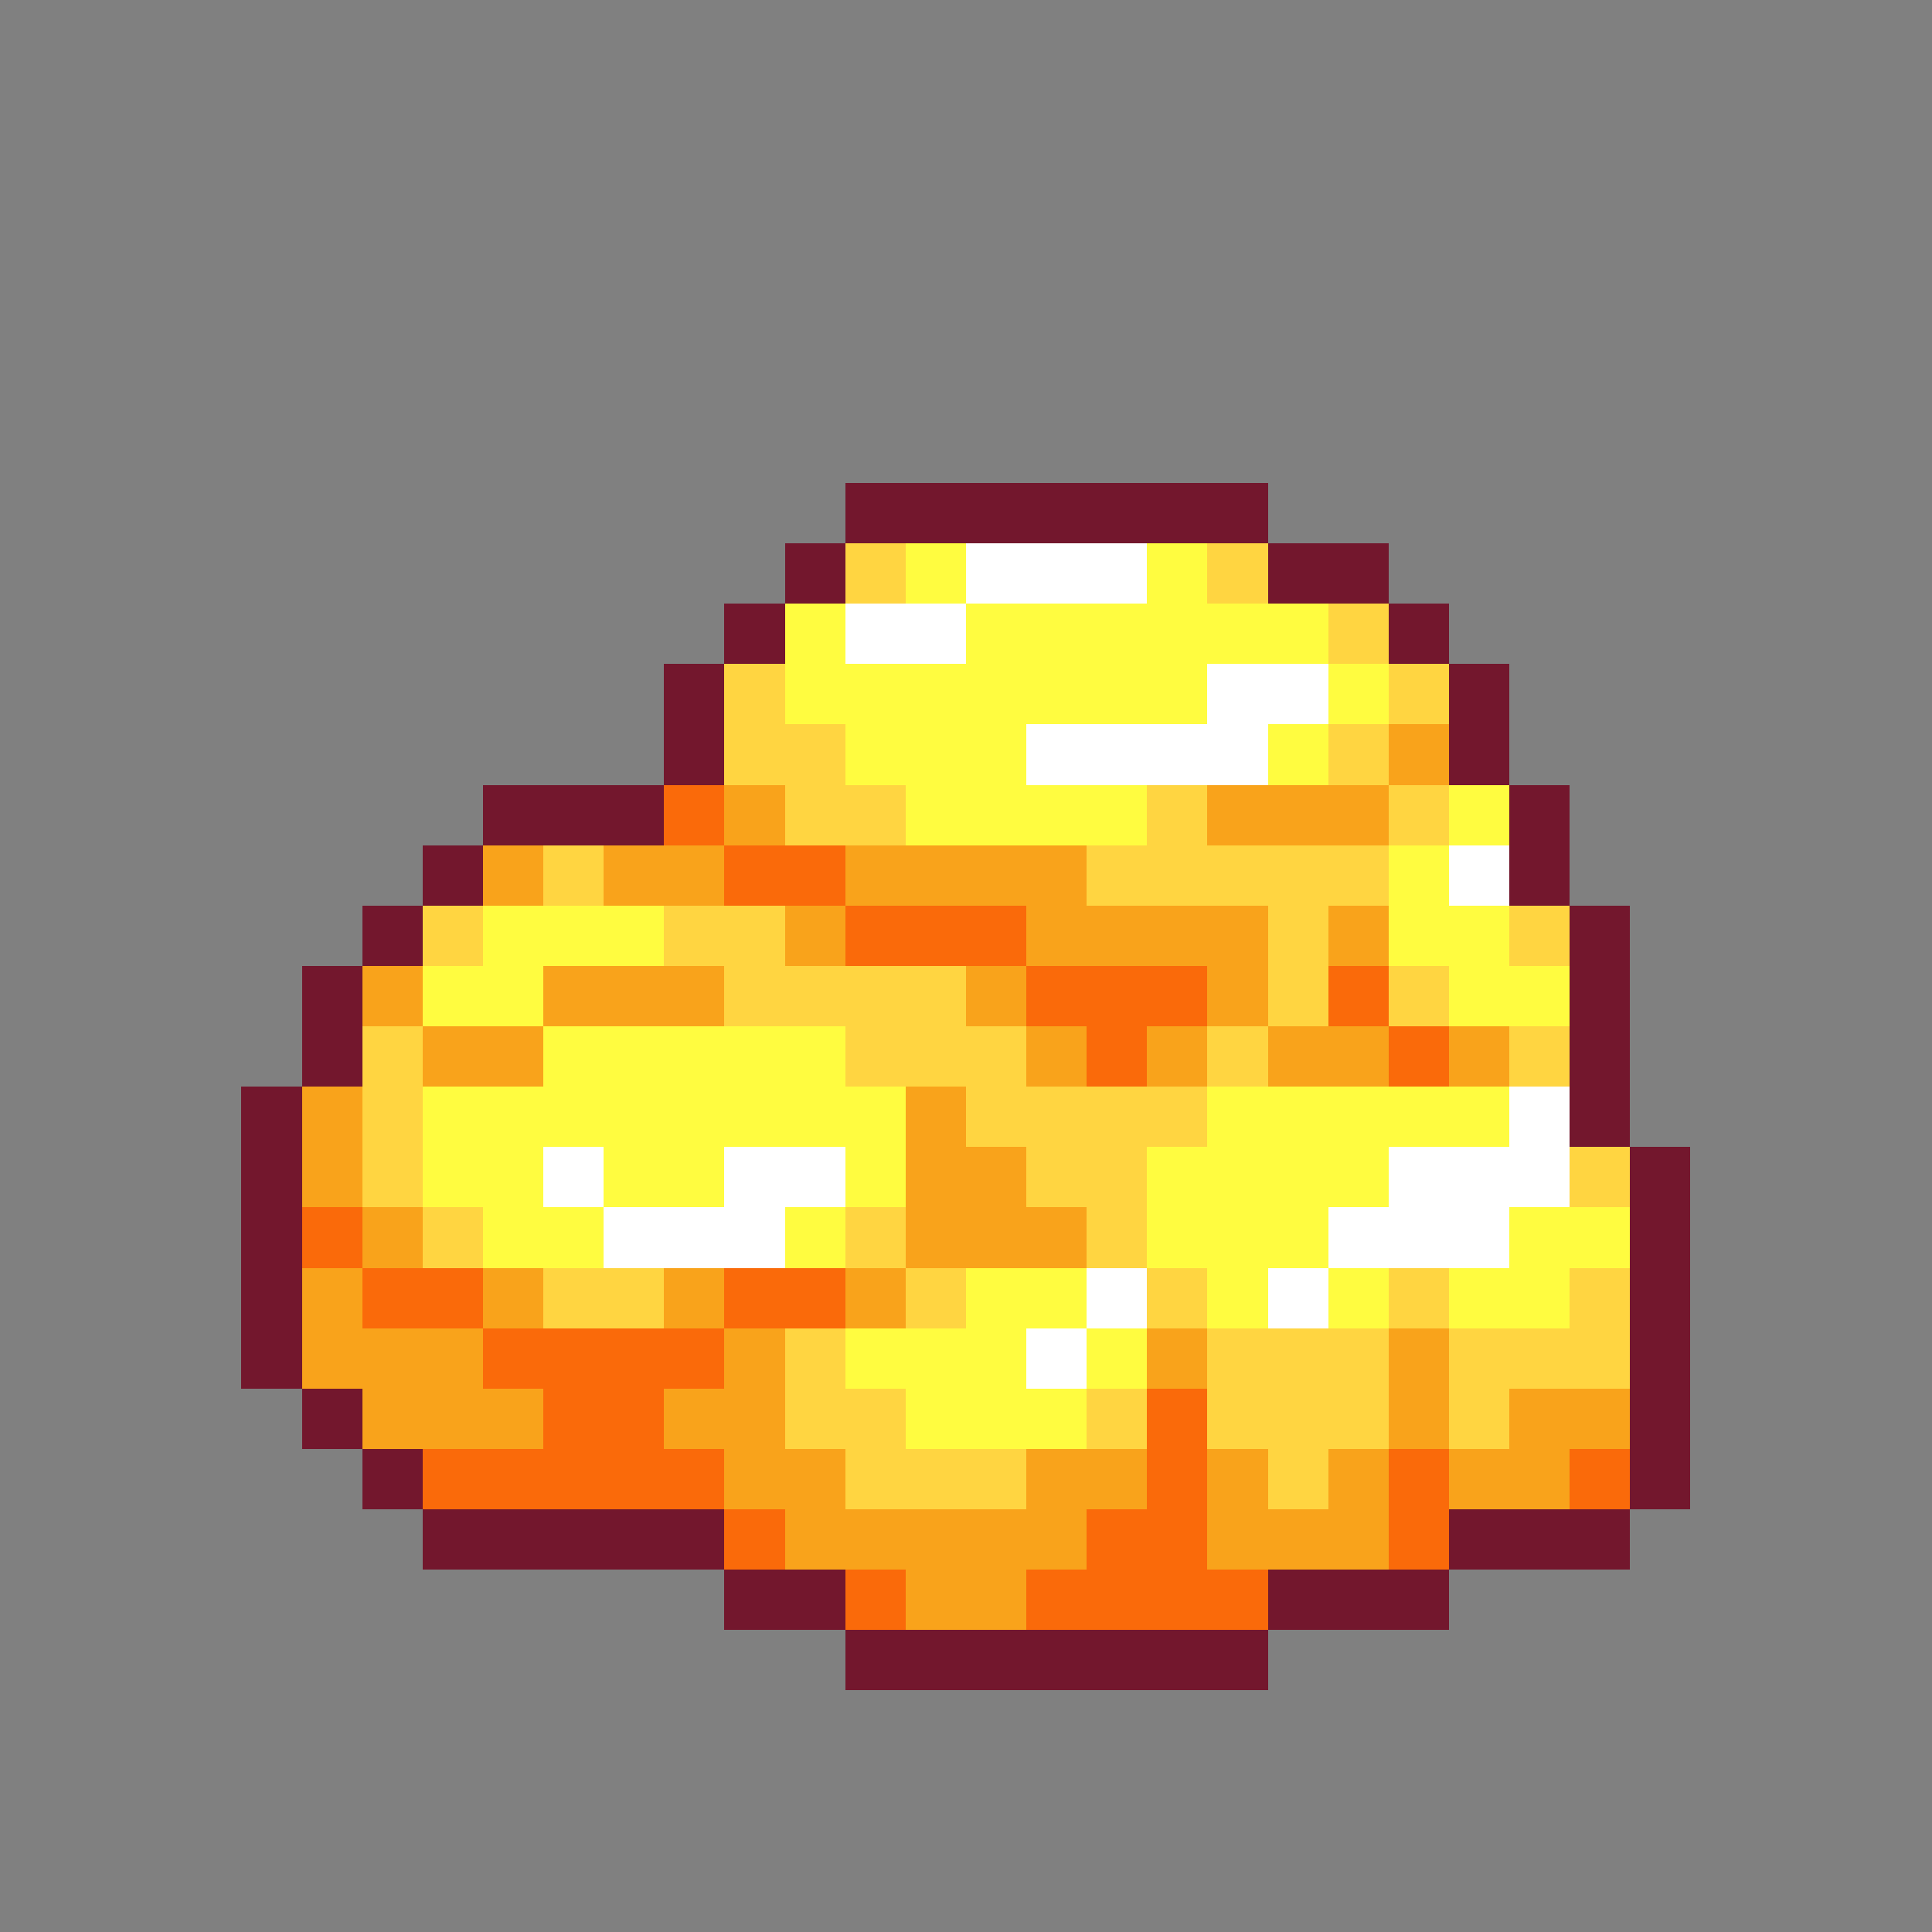 <svg xmlns="http://www.w3.org/2000/svg" viewBox="0 -0.5 32 32" shape-rendering="crispEdges">
<rect x="0" y="-0.5" width="32" height="32" fill="#808080" stroke="none"/>
<path stroke="#73172d" d="M14 8h7M13 9h1M21 9h2M12 10h1M23 10h1M11 11h1M24 11h1M11 12h1M24 12h1M8 13h3M25 13h1M7 14h1M25 14h1M6 15h1M26 15h1M5 16h1M26 16h1M5 17h1M26 17h1M4 18h1M26 18h1M4 19h1M27 19h1M4 20h1M27 20h1M4 21h1M27 21h1M4 22h1M27 22h1M5 23h1M27 23h1M6 24h1M27 24h1M7 25h5M24 25h3M12 26h2M21 26h3M14 27h7" />
<path stroke="#ffd541" d="M14 9h1M20 9h1M22 10h1M12 11h1M23 11h1M12 12h2M22 12h1M13 13h2M19 13h1M23 13h1M9 14h1M18 14h5M7 15h1M11 15h2M21 15h1M25 15h1M12 16h4M21 16h1M23 16h1M6 17h1M14 17h3M20 17h1M25 17h1M6 18h1M16 18h4M6 19h1M17 19h2M26 19h1M7 20h1M14 20h1M18 20h1M9 21h2M15 21h1M19 21h1M23 21h1M26 21h1M13 22h1M20 22h3M24 22h3M13 23h2M18 23h1M20 23h3M24 23h1M14 24h3M21 24h1" />
<path stroke="#fffc40" d="M15 9h1M19 9h1M13 10h1M16 10h6M13 11h7M22 11h1M14 12h3M21 12h1M15 13h4M24 13h1M23 14h1M8 15h3M23 15h2M7 16h2M24 16h2M9 17h5M7 18h8M20 18h5M7 19h2M10 19h2M14 19h1M19 19h4M8 20h2M13 20h1M19 20h3M25 20h2M16 21h2M20 21h1M22 21h1M24 21h2M14 22h3M18 22h1M15 23h3" />
<path stroke="#ffffff" d="M16 9h3M14 10h2M20 11h2M17 12h4M24 14h1M25 18h1M9 19h1M12 19h2M23 19h3M10 20h3M22 20h3M18 21h1M21 21h1M17 22h1" />
<path stroke="#f9a31b" d="M23 12h1M12 13h1M20 13h3M8 14h1M10 14h2M14 14h4M13 15h1M17 15h4M22 15h1M6 16h1M9 16h3M16 16h1M20 16h1M7 17h2M17 17h1M19 17h1M21 17h2M24 17h1M5 18h1M15 18h1M5 19h1M15 19h2M6 20h1M15 20h3M5 21h1M8 21h1M11 21h1M14 21h1M5 22h3M12 22h1M19 22h1M23 22h1M6 23h3M11 23h2M23 23h1M25 23h2M12 24h2M17 24h2M20 24h1M22 24h1M24 24h2M13 25h5M20 25h3M15 26h2" />
<path stroke="#fa6a0a" d="M11 13h1M12 14h2M14 15h3M17 16h3M22 16h1M18 17h1M23 17h1M5 20h1M6 21h2M12 21h2M8 22h4M9 23h2M19 23h1M7 24h5M19 24h1M23 24h1M26 24h1M12 25h1M18 25h2M23 25h1M14 26h1M17 26h4" />
</svg>